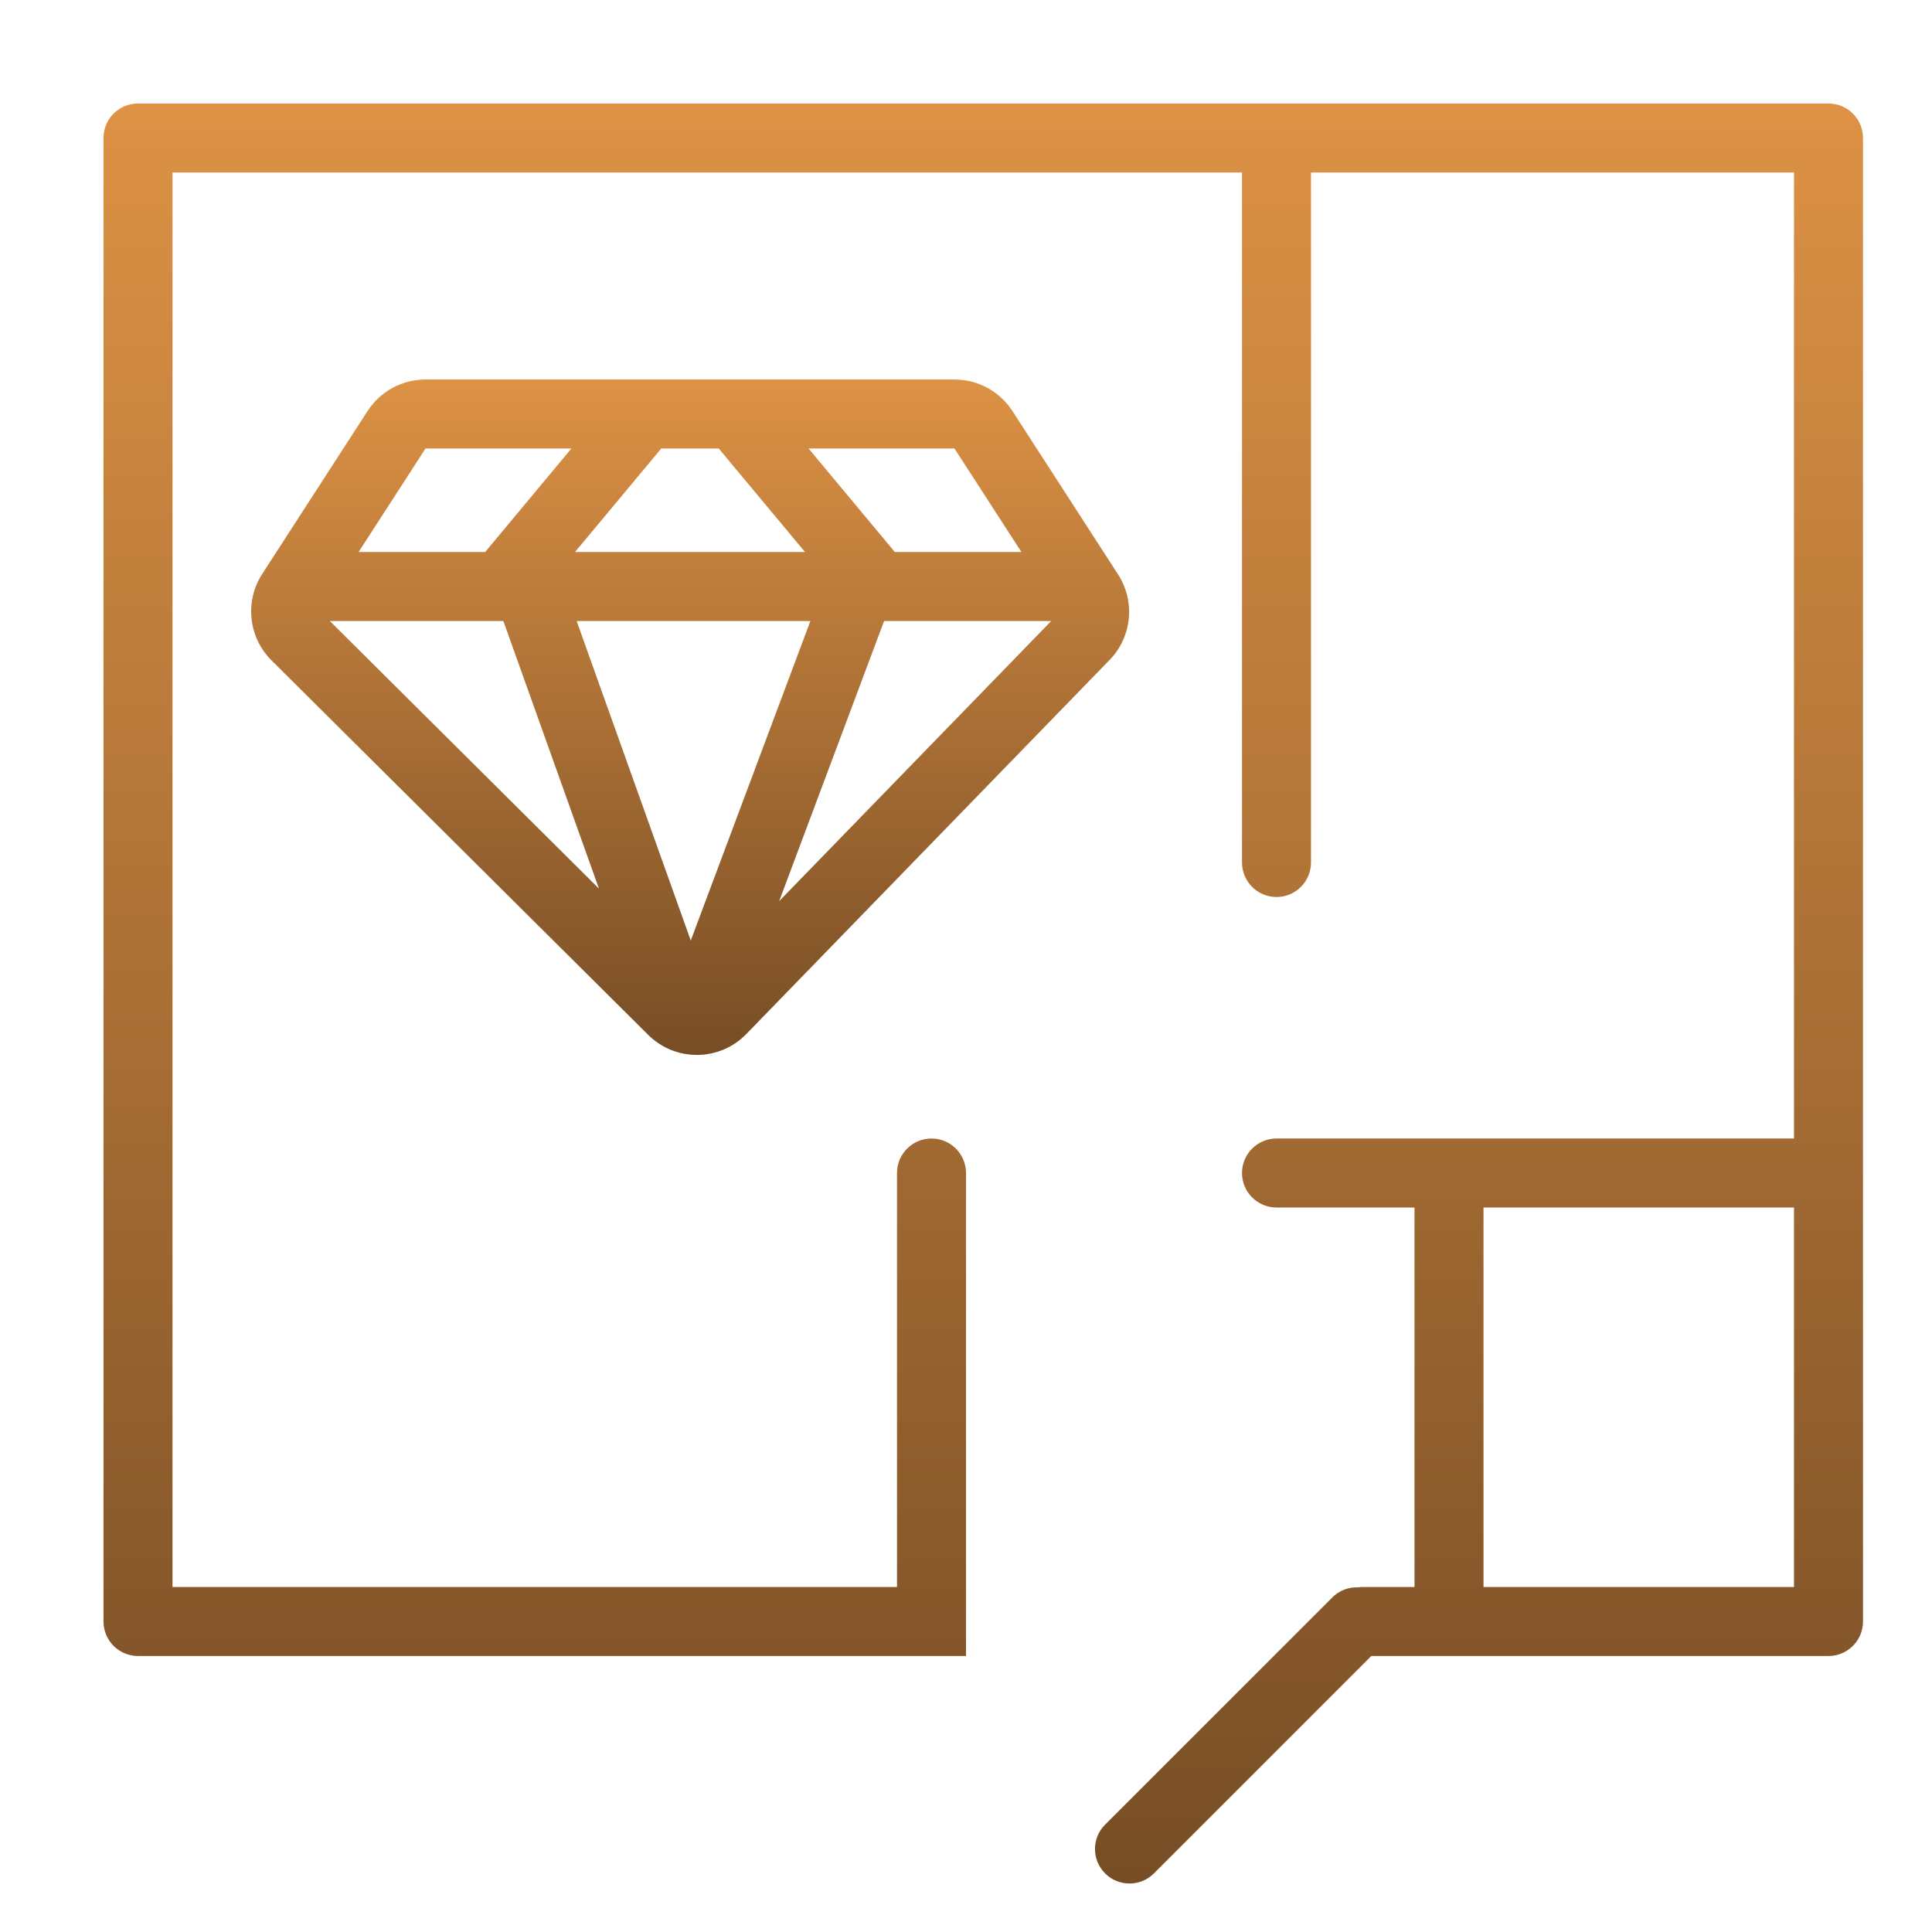 <?xml version="1.0" encoding="UTF-8"?> <svg xmlns="http://www.w3.org/2000/svg" width="56" height="56" viewBox="0 0 56 56" fill="none"> <path fill-rule="evenodd" clip-rule="evenodd" d="M4 3C3.448 3 3 3.448 3 4V47C3 47.552 3.448 48 4 48H28V34C28 33.448 27.552 33 27 33C26.448 33 26 33.448 26 34V46H5V5H36V25C36 25.552 36.448 26 37 26C37.552 26 38 25.552 38 25V5H52V33H37C36.448 33 36 33.448 36 34C36 34.552 36.448 35 37 35H41V46H39.5C39.453 46 39.407 46.003 39.362 46.01C39.094 46 38.822 46.097 38.618 46.302L32.032 52.888C31.641 53.278 31.641 53.911 32.032 54.302C32.422 54.692 33.056 54.692 33.446 54.302L39.748 48H53C53.552 48 54 47.552 54 47V4C54 3.448 53.552 3 53 3H4ZM52 35H43V46H52V35Z" fill="url(#paint0_linear_6_32)"></path> <path fill-rule="evenodd" clip-rule="evenodd" d="M12.334 11C11.655 11 11.023 11.344 10.654 11.914L7.6 16.637C7.087 17.43 7.2 18.475 7.87 19.141L18.788 29.996C19.578 30.781 20.857 30.77 21.633 29.971L32.163 19.128C32.812 18.46 32.913 17.431 32.407 16.649L29.346 11.914C28.977 11.344 28.345 11 27.666 11H12.334ZM29.606 16L27.666 13H23.437L25.896 15.951C25.909 15.967 25.922 15.984 25.934 16H29.606ZM20.833 13H19.167L16.667 16H23.333L20.833 13ZM16.563 13H12.334L10.394 16H14.066C14.078 15.984 14.091 15.967 14.104 15.951L16.563 13ZM9.559 18L17.361 25.757L14.59 18H9.559ZM22.585 26.119L25.626 18H30.471L22.585 26.119ZM16.714 18H23.49L20.022 27.262L16.714 18Z" fill="url(#paint1_linear_6_32)"></path> <defs> <linearGradient id="paint0_linear_6_32" x1="28.5" y1="3" x2="28.5" y2="54.595" gradientUnits="userSpaceOnUse"> <stop stop-color="#DD9245"></stop> <stop offset="1" stop-color="#774D25"></stop> </linearGradient> <linearGradient id="paint1_linear_6_32" x1="20.004" y1="11" x2="20.004" y2="30.578" gradientUnits="userSpaceOnUse"> <stop stop-color="#DD9245"></stop> <stop offset="1" stop-color="#774D25"></stop> </linearGradient> </defs> </svg> 
